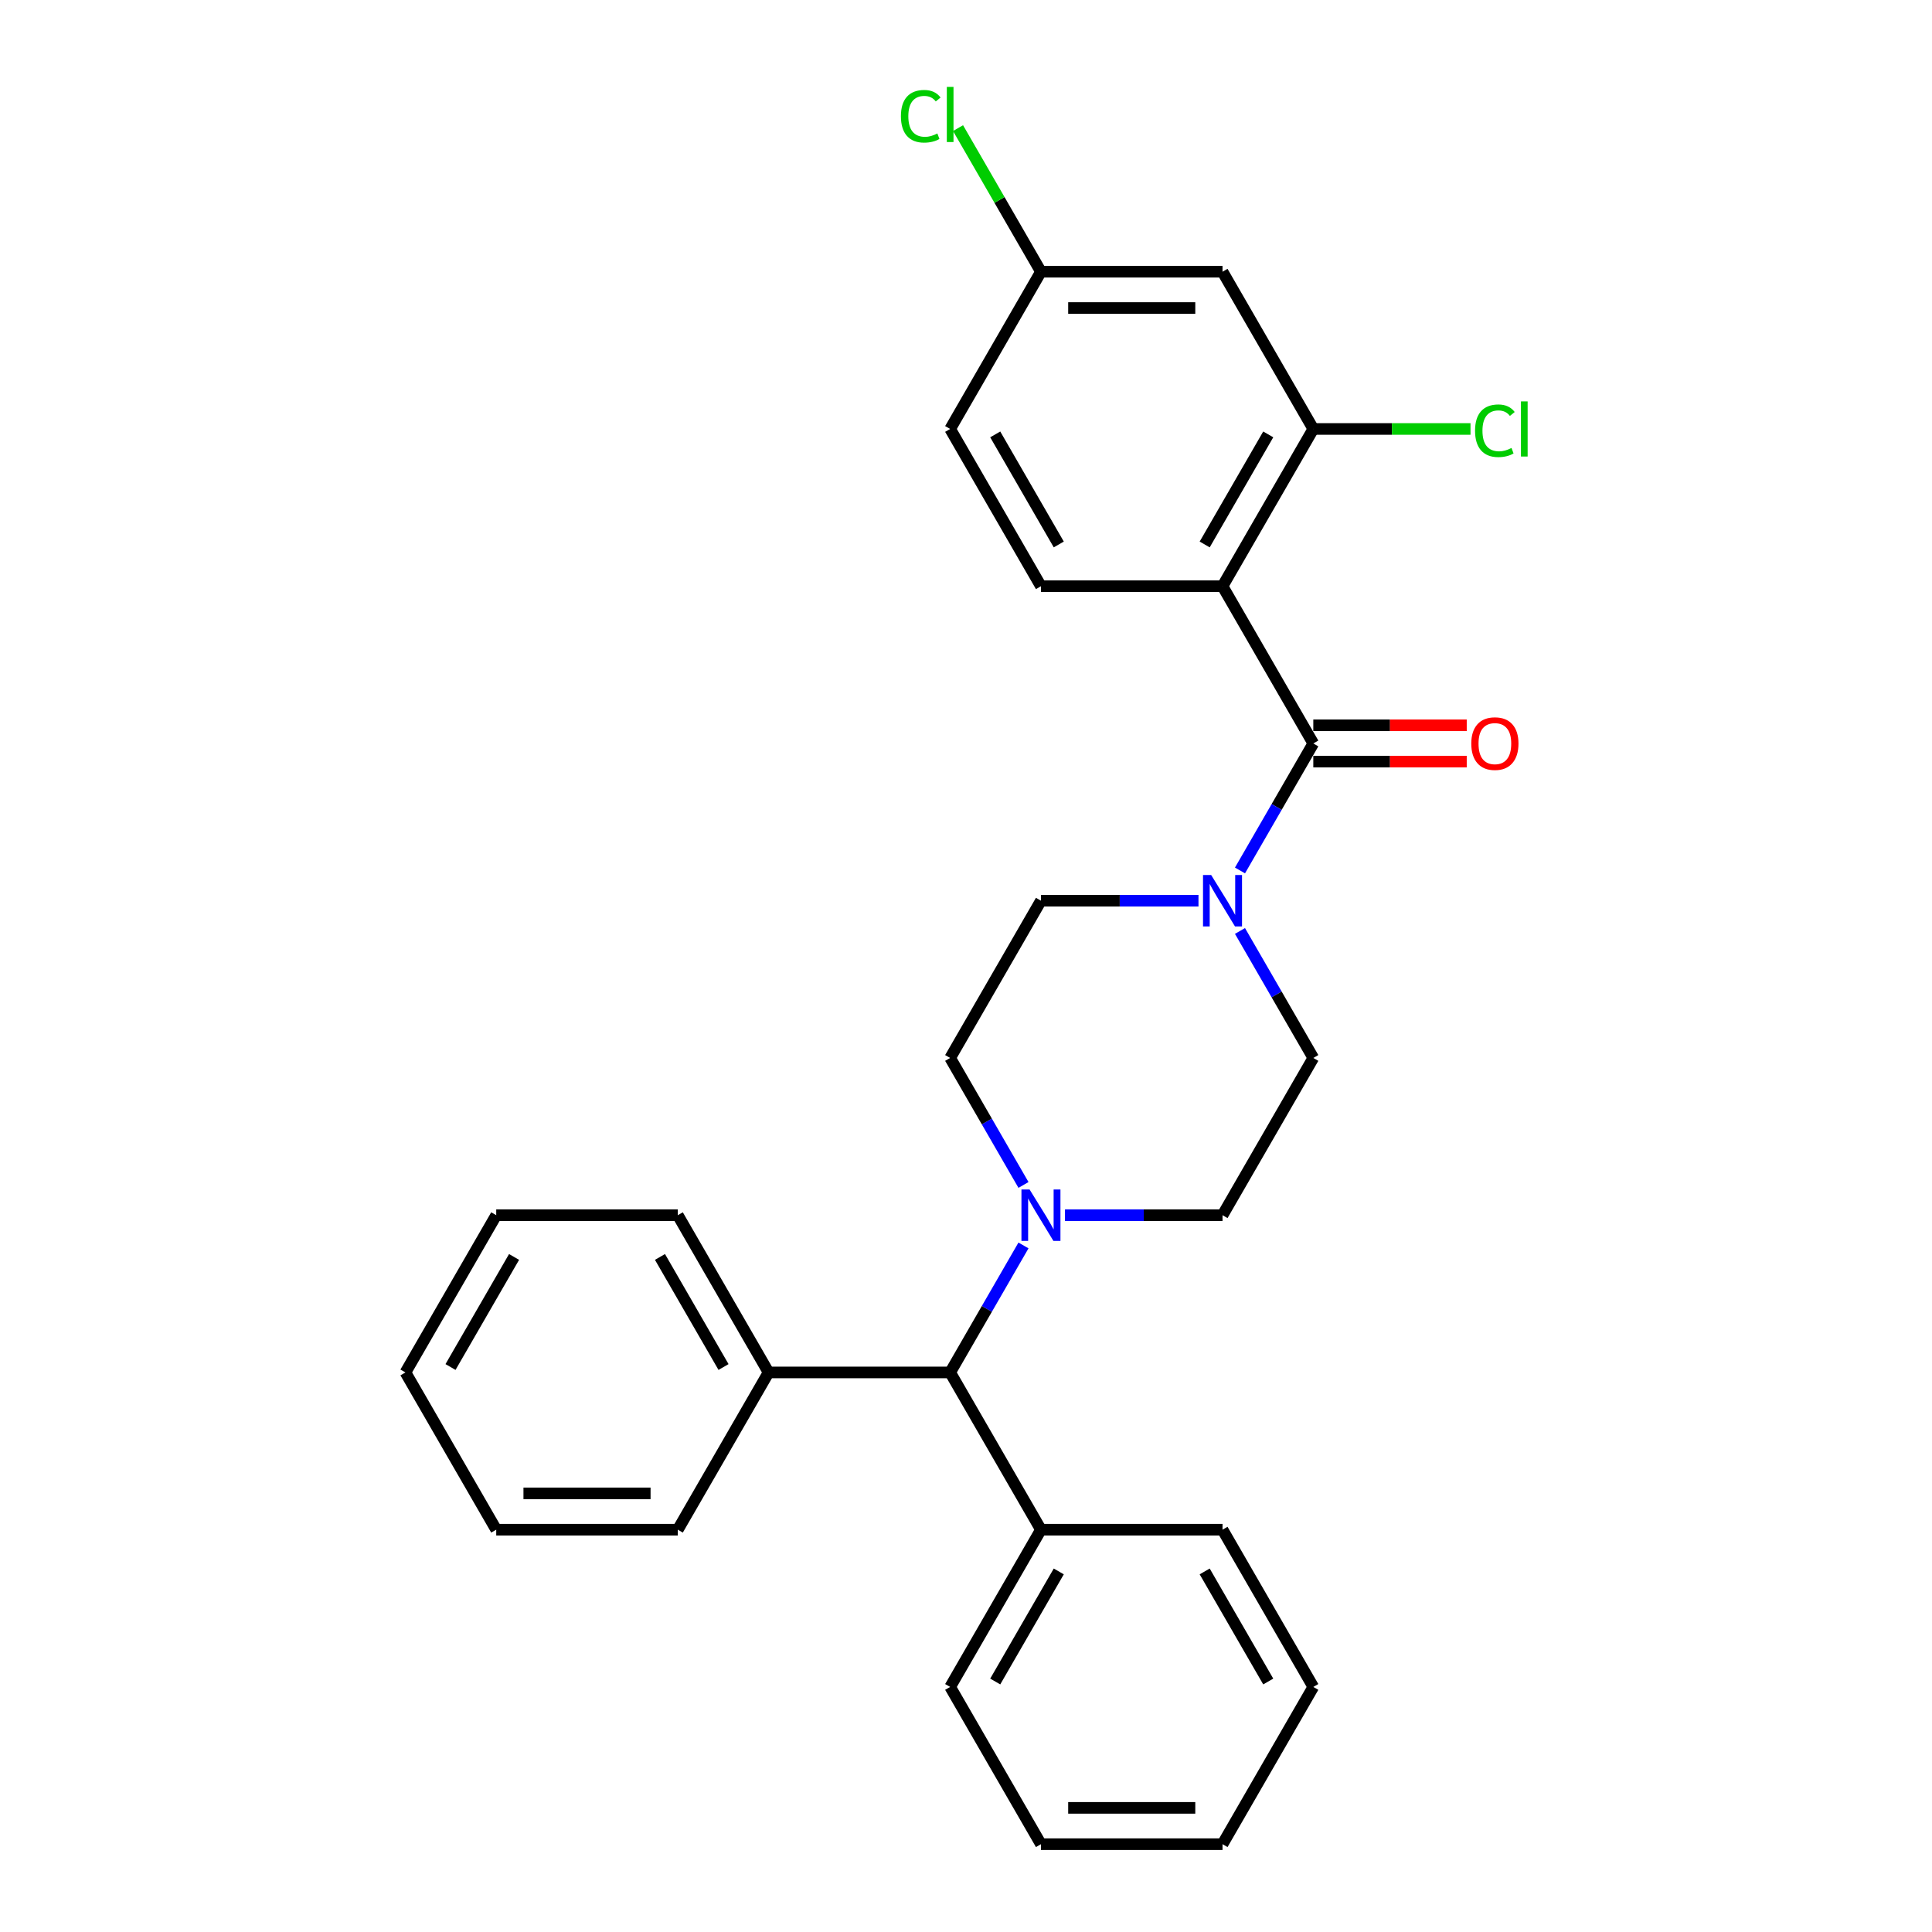 <?xml version='1.0' encoding='iso-8859-1'?>
<svg version='1.1' baseProfile='full'
              xmlns='http://www.w3.org/2000/svg'
                      xmlns:rdkit='http://www.rdkit.org/xml'
                      xmlns:xlink='http://www.w3.org/1999/xlink'
                  xml:space='preserve'
width='1000px' height='1000px' viewBox='0 0 1000 1000'>
<!-- END OF HEADER -->
<rect style='opacity:1.0;fill:#FFFFFF;stroke:none' width='1000' height='1000' x='0' y='0'> </rect>
<path class='bond-0' d='M 632.774,303.423 L 679.765,384.813' style='fill:none;fill-rule:evenodd;stroke:#000000;stroke-width:6px;stroke-linecap:butt;stroke-linejoin:miter;stroke-opacity:1' />
<path class='bond-1' d='M 632.774,303.423 L 679.765,222.032' style='fill:none;fill-rule:evenodd;stroke:#000000;stroke-width:6px;stroke-linecap:butt;stroke-linejoin:miter;stroke-opacity:1' />
<path class='bond-1' d='M 623.545,281.816 L 656.438,224.843' style='fill:none;fill-rule:evenodd;stroke:#000000;stroke-width:6px;stroke-linecap:butt;stroke-linejoin:miter;stroke-opacity:1' />
<path class='bond-2' d='M 632.774,303.423 L 538.793,303.423' style='fill:none;fill-rule:evenodd;stroke:#000000;stroke-width:6px;stroke-linecap:butt;stroke-linejoin:miter;stroke-opacity:1' />
<path class='bond-3' d='M 679.765,384.813 L 660.789,417.679' style='fill:none;fill-rule:evenodd;stroke:#000000;stroke-width:6px;stroke-linecap:butt;stroke-linejoin:miter;stroke-opacity:1' />
<path class='bond-3' d='M 660.789,417.679 L 641.814,450.546' style='fill:none;fill-rule:evenodd;stroke:#0000FF;stroke-width:6px;stroke-linecap:butt;stroke-linejoin:miter;stroke-opacity:1' />
<path class='bond-4' d='M 679.765,394.211 L 719.472,394.211' style='fill:none;fill-rule:evenodd;stroke:#000000;stroke-width:6px;stroke-linecap:butt;stroke-linejoin:miter;stroke-opacity:1' />
<path class='bond-4' d='M 719.472,394.211 L 759.179,394.211' style='fill:none;fill-rule:evenodd;stroke:#FF0000;stroke-width:6px;stroke-linecap:butt;stroke-linejoin:miter;stroke-opacity:1' />
<path class='bond-4' d='M 679.765,375.415 L 719.472,375.415' style='fill:none;fill-rule:evenodd;stroke:#000000;stroke-width:6px;stroke-linecap:butt;stroke-linejoin:miter;stroke-opacity:1' />
<path class='bond-4' d='M 719.472,375.415 L 759.179,375.415' style='fill:none;fill-rule:evenodd;stroke:#FF0000;stroke-width:6px;stroke-linecap:butt;stroke-linejoin:miter;stroke-opacity:1' />
<path class='bond-5' d='M 620.331,466.203 L 579.562,466.203' style='fill:none;fill-rule:evenodd;stroke:#0000FF;stroke-width:6px;stroke-linecap:butt;stroke-linejoin:miter;stroke-opacity:1' />
<path class='bond-5' d='M 579.562,466.203 L 538.793,466.203' style='fill:none;fill-rule:evenodd;stroke:#000000;stroke-width:6px;stroke-linecap:butt;stroke-linejoin:miter;stroke-opacity:1' />
<path class='bond-6' d='M 641.814,481.861 L 660.789,514.727' style='fill:none;fill-rule:evenodd;stroke:#0000FF;stroke-width:6px;stroke-linecap:butt;stroke-linejoin:miter;stroke-opacity:1' />
<path class='bond-6' d='M 660.789,514.727 L 679.765,547.594' style='fill:none;fill-rule:evenodd;stroke:#000000;stroke-width:6px;stroke-linecap:butt;stroke-linejoin:miter;stroke-opacity:1' />
<path class='bond-7' d='M 679.765,222.032 L 632.774,140.642' style='fill:none;fill-rule:evenodd;stroke:#000000;stroke-width:6px;stroke-linecap:butt;stroke-linejoin:miter;stroke-opacity:1' />
<path class='bond-8' d='M 679.765,222.032 L 720.449,222.032' style='fill:none;fill-rule:evenodd;stroke:#000000;stroke-width:6px;stroke-linecap:butt;stroke-linejoin:miter;stroke-opacity:1' />
<path class='bond-8' d='M 720.449,222.032 L 761.134,222.032' style='fill:none;fill-rule:evenodd;stroke:#00CC00;stroke-width:6px;stroke-linecap:butt;stroke-linejoin:miter;stroke-opacity:1' />
<path class='bond-9' d='M 551.236,628.984 L 592.005,628.984' style='fill:none;fill-rule:evenodd;stroke:#0000FF;stroke-width:6px;stroke-linecap:butt;stroke-linejoin:miter;stroke-opacity:1' />
<path class='bond-9' d='M 592.005,628.984 L 632.774,628.984' style='fill:none;fill-rule:evenodd;stroke:#000000;stroke-width:6px;stroke-linecap:butt;stroke-linejoin:miter;stroke-opacity:1' />
<path class='bond-10' d='M 529.753,644.641 L 510.777,677.508' style='fill:none;fill-rule:evenodd;stroke:#0000FF;stroke-width:6px;stroke-linecap:butt;stroke-linejoin:miter;stroke-opacity:1' />
<path class='bond-10' d='M 510.777,677.508 L 491.802,710.374' style='fill:none;fill-rule:evenodd;stroke:#000000;stroke-width:6px;stroke-linecap:butt;stroke-linejoin:miter;stroke-opacity:1' />
<path class='bond-11' d='M 529.753,613.327 L 510.777,580.46' style='fill:none;fill-rule:evenodd;stroke:#0000FF;stroke-width:6px;stroke-linecap:butt;stroke-linejoin:miter;stroke-opacity:1' />
<path class='bond-11' d='M 510.777,580.46 L 491.802,547.594' style='fill:none;fill-rule:evenodd;stroke:#000000;stroke-width:6px;stroke-linecap:butt;stroke-linejoin:miter;stroke-opacity:1' />
<path class='bond-12' d='M 538.793,303.423 L 491.802,222.032' style='fill:none;fill-rule:evenodd;stroke:#000000;stroke-width:6px;stroke-linecap:butt;stroke-linejoin:miter;stroke-opacity:1' />
<path class='bond-12' d='M 548.022,281.816 L 515.129,224.843' style='fill:none;fill-rule:evenodd;stroke:#000000;stroke-width:6px;stroke-linecap:butt;stroke-linejoin:miter;stroke-opacity:1' />
<path class='bond-13' d='M 491.802,710.374 L 397.82,710.374' style='fill:none;fill-rule:evenodd;stroke:#000000;stroke-width:6px;stroke-linecap:butt;stroke-linejoin:miter;stroke-opacity:1' />
<path class='bond-14' d='M 491.802,710.374 L 538.793,791.765' style='fill:none;fill-rule:evenodd;stroke:#000000;stroke-width:6px;stroke-linecap:butt;stroke-linejoin:miter;stroke-opacity:1' />
<path class='bond-15' d='M 632.774,140.642 L 538.793,140.642' style='fill:none;fill-rule:evenodd;stroke:#000000;stroke-width:6px;stroke-linecap:butt;stroke-linejoin:miter;stroke-opacity:1' />
<path class='bond-15' d='M 618.677,159.438 L 552.89,159.438' style='fill:none;fill-rule:evenodd;stroke:#000000;stroke-width:6px;stroke-linecap:butt;stroke-linejoin:miter;stroke-opacity:1' />
<path class='bond-16' d='M 538.793,466.203 L 491.802,547.594' style='fill:none;fill-rule:evenodd;stroke:#000000;stroke-width:6px;stroke-linecap:butt;stroke-linejoin:miter;stroke-opacity:1' />
<path class='bond-17' d='M 679.765,547.594 L 632.774,628.984' style='fill:none;fill-rule:evenodd;stroke:#000000;stroke-width:6px;stroke-linecap:butt;stroke-linejoin:miter;stroke-opacity:1' />
<path class='bond-18' d='M 397.82,710.374 L 350.83,628.984' style='fill:none;fill-rule:evenodd;stroke:#000000;stroke-width:6px;stroke-linecap:butt;stroke-linejoin:miter;stroke-opacity:1' />
<path class='bond-18' d='M 374.494,707.564 L 341.6,650.591' style='fill:none;fill-rule:evenodd;stroke:#000000;stroke-width:6px;stroke-linecap:butt;stroke-linejoin:miter;stroke-opacity:1' />
<path class='bond-19' d='M 397.82,710.374 L 350.83,791.765' style='fill:none;fill-rule:evenodd;stroke:#000000;stroke-width:6px;stroke-linecap:butt;stroke-linejoin:miter;stroke-opacity:1' />
<path class='bond-20' d='M 538.793,791.765 L 491.802,873.155' style='fill:none;fill-rule:evenodd;stroke:#000000;stroke-width:6px;stroke-linecap:butt;stroke-linejoin:miter;stroke-opacity:1' />
<path class='bond-20' d='M 548.022,813.371 L 515.129,870.345' style='fill:none;fill-rule:evenodd;stroke:#000000;stroke-width:6px;stroke-linecap:butt;stroke-linejoin:miter;stroke-opacity:1' />
<path class='bond-21' d='M 538.793,791.765 L 632.774,791.765' style='fill:none;fill-rule:evenodd;stroke:#000000;stroke-width:6px;stroke-linecap:butt;stroke-linejoin:miter;stroke-opacity:1' />
<path class='bond-22' d='M 538.793,140.642 L 491.802,222.032' style='fill:none;fill-rule:evenodd;stroke:#000000;stroke-width:6px;stroke-linecap:butt;stroke-linejoin:miter;stroke-opacity:1' />
<path class='bond-23' d='M 538.793,140.642 L 517.337,103.479' style='fill:none;fill-rule:evenodd;stroke:#000000;stroke-width:6px;stroke-linecap:butt;stroke-linejoin:miter;stroke-opacity:1' />
<path class='bond-23' d='M 517.337,103.479 L 495.881,66.316' style='fill:none;fill-rule:evenodd;stroke:#00CC00;stroke-width:6px;stroke-linecap:butt;stroke-linejoin:miter;stroke-opacity:1' />
<path class='bond-24' d='M 350.83,628.984 L 256.848,628.984' style='fill:none;fill-rule:evenodd;stroke:#000000;stroke-width:6px;stroke-linecap:butt;stroke-linejoin:miter;stroke-opacity:1' />
<path class='bond-25' d='M 350.83,791.765 L 256.848,791.765' style='fill:none;fill-rule:evenodd;stroke:#000000;stroke-width:6px;stroke-linecap:butt;stroke-linejoin:miter;stroke-opacity:1' />
<path class='bond-25' d='M 336.732,772.968 L 270.945,772.968' style='fill:none;fill-rule:evenodd;stroke:#000000;stroke-width:6px;stroke-linecap:butt;stroke-linejoin:miter;stroke-opacity:1' />
<path class='bond-26' d='M 491.802,873.155 L 538.793,954.545' style='fill:none;fill-rule:evenodd;stroke:#000000;stroke-width:6px;stroke-linecap:butt;stroke-linejoin:miter;stroke-opacity:1' />
<path class='bond-27' d='M 632.774,791.765 L 679.765,873.155' style='fill:none;fill-rule:evenodd;stroke:#000000;stroke-width:6px;stroke-linecap:butt;stroke-linejoin:miter;stroke-opacity:1' />
<path class='bond-27' d='M 623.545,813.371 L 656.438,870.345' style='fill:none;fill-rule:evenodd;stroke:#000000;stroke-width:6px;stroke-linecap:butt;stroke-linejoin:miter;stroke-opacity:1' />
<path class='bond-28' d='M 256.848,791.765 L 209.857,710.374' style='fill:none;fill-rule:evenodd;stroke:#000000;stroke-width:6px;stroke-linecap:butt;stroke-linejoin:miter;stroke-opacity:1' />
<path class='bond-29' d='M 538.793,954.545 L 632.774,954.545' style='fill:none;fill-rule:evenodd;stroke:#000000;stroke-width:6px;stroke-linecap:butt;stroke-linejoin:miter;stroke-opacity:1' />
<path class='bond-29' d='M 552.89,935.749 L 618.677,935.749' style='fill:none;fill-rule:evenodd;stroke:#000000;stroke-width:6px;stroke-linecap:butt;stroke-linejoin:miter;stroke-opacity:1' />
<path class='bond-30' d='M 679.765,873.155 L 632.774,954.545' style='fill:none;fill-rule:evenodd;stroke:#000000;stroke-width:6px;stroke-linecap:butt;stroke-linejoin:miter;stroke-opacity:1' />
<path class='bond-31' d='M 256.848,628.984 L 209.857,710.374' style='fill:none;fill-rule:evenodd;stroke:#000000;stroke-width:6px;stroke-linecap:butt;stroke-linejoin:miter;stroke-opacity:1' />
<path class='bond-31' d='M 266.078,650.591 L 233.184,707.564' style='fill:none;fill-rule:evenodd;stroke:#000000;stroke-width:6px;stroke-linecap:butt;stroke-linejoin:miter;stroke-opacity:1' />
<path  class='atom-2' d='M 626.891 452.895
L 635.612 466.993
Q 636.477 468.384, 637.868 470.902
Q 639.259 473.421, 639.334 473.571
L 639.334 452.895
L 642.868 452.895
L 642.868 479.511
L 639.221 479.511
L 629.861 464.098
Q 628.771 462.294, 627.605 460.226
Q 626.477 458.158, 626.139 457.519
L 626.139 479.511
L 622.68 479.511
L 622.68 452.895
L 626.891 452.895
' fill='#0000FF'/>
<path  class='atom-4' d='M 532.909 615.676
L 541.631 629.773
Q 542.495 631.164, 543.886 633.683
Q 545.277 636.202, 545.353 636.352
L 545.353 615.676
L 548.886 615.676
L 548.886 642.292
L 545.24 642.292
L 535.879 626.879
Q 534.789 625.074, 533.624 623.007
Q 532.496 620.939, 532.158 620.3
L 532.158 642.292
L 528.699 642.292
L 528.699 615.676
L 532.909 615.676
' fill='#0000FF'/>
<path  class='atom-8' d='M 761.529 384.888
Q 761.529 378.497, 764.687 374.926
Q 767.844 371.355, 773.746 371.355
Q 779.648 371.355, 782.806 374.926
Q 785.964 378.497, 785.964 384.888
Q 785.964 391.354, 782.769 395.038
Q 779.573 398.685, 773.746 398.685
Q 767.882 398.685, 764.687 395.038
Q 761.529 391.392, 761.529 384.888
M 773.746 395.677
Q 777.806 395.677, 779.987 392.97
Q 782.205 390.226, 782.205 384.888
Q 782.205 379.663, 779.987 377.031
Q 777.806 374.362, 773.746 374.362
Q 769.686 374.362, 767.468 376.994
Q 765.288 379.625, 765.288 384.888
Q 765.288 390.264, 767.468 392.97
Q 769.686 395.677, 773.746 395.677
' fill='#FF0000'/>
<path  class='atom-16' d='M 763.484 222.953
Q 763.484 216.337, 766.566 212.878
Q 769.686 209.382, 775.588 209.382
Q 781.077 209.382, 784.009 213.254
L 781.528 215.284
Q 779.385 212.465, 775.588 212.465
Q 771.566 212.465, 769.423 215.171
Q 767.318 217.841, 767.318 222.953
Q 767.318 228.216, 769.498 230.923
Q 771.716 233.629, 776.002 233.629
Q 778.934 233.629, 782.355 231.863
L 783.408 234.682
Q 782.017 235.584, 779.912 236.111
Q 777.806 236.637, 775.476 236.637
Q 769.686 236.637, 766.566 233.103
Q 763.484 229.569, 763.484 222.953
' fill='#00CC00'/>
<path  class='atom-16' d='M 787.242 207.766
L 790.701 207.766
L 790.701 236.299
L 787.242 236.299
L 787.242 207.766
' fill='#00CC00'/>
<path  class='atom-18' d='M 466.314 60.172
Q 466.314 53.556, 469.397 50.098
Q 472.517 46.602, 478.419 46.602
Q 483.907 46.602, 486.84 50.474
L 484.359 52.504
Q 482.216 49.684, 478.419 49.684
Q 474.396 49.684, 472.254 52.391
Q 470.149 55.06, 470.149 60.172
Q 470.149 65.435, 472.329 68.142
Q 474.547 70.849, 478.832 70.849
Q 481.765 70.849, 485.186 69.082
L 486.238 71.901
Q 484.847 72.803, 482.742 73.33
Q 480.637 73.856, 478.306 73.856
Q 472.517 73.856, 469.397 70.322
Q 466.314 66.789, 466.314 60.172
' fill='#00CC00'/>
<path  class='atom-18' d='M 490.073 44.985
L 493.531 44.985
L 493.531 73.518
L 490.073 73.518
L 490.073 44.985
' fill='#00CC00'/>
</svg>
